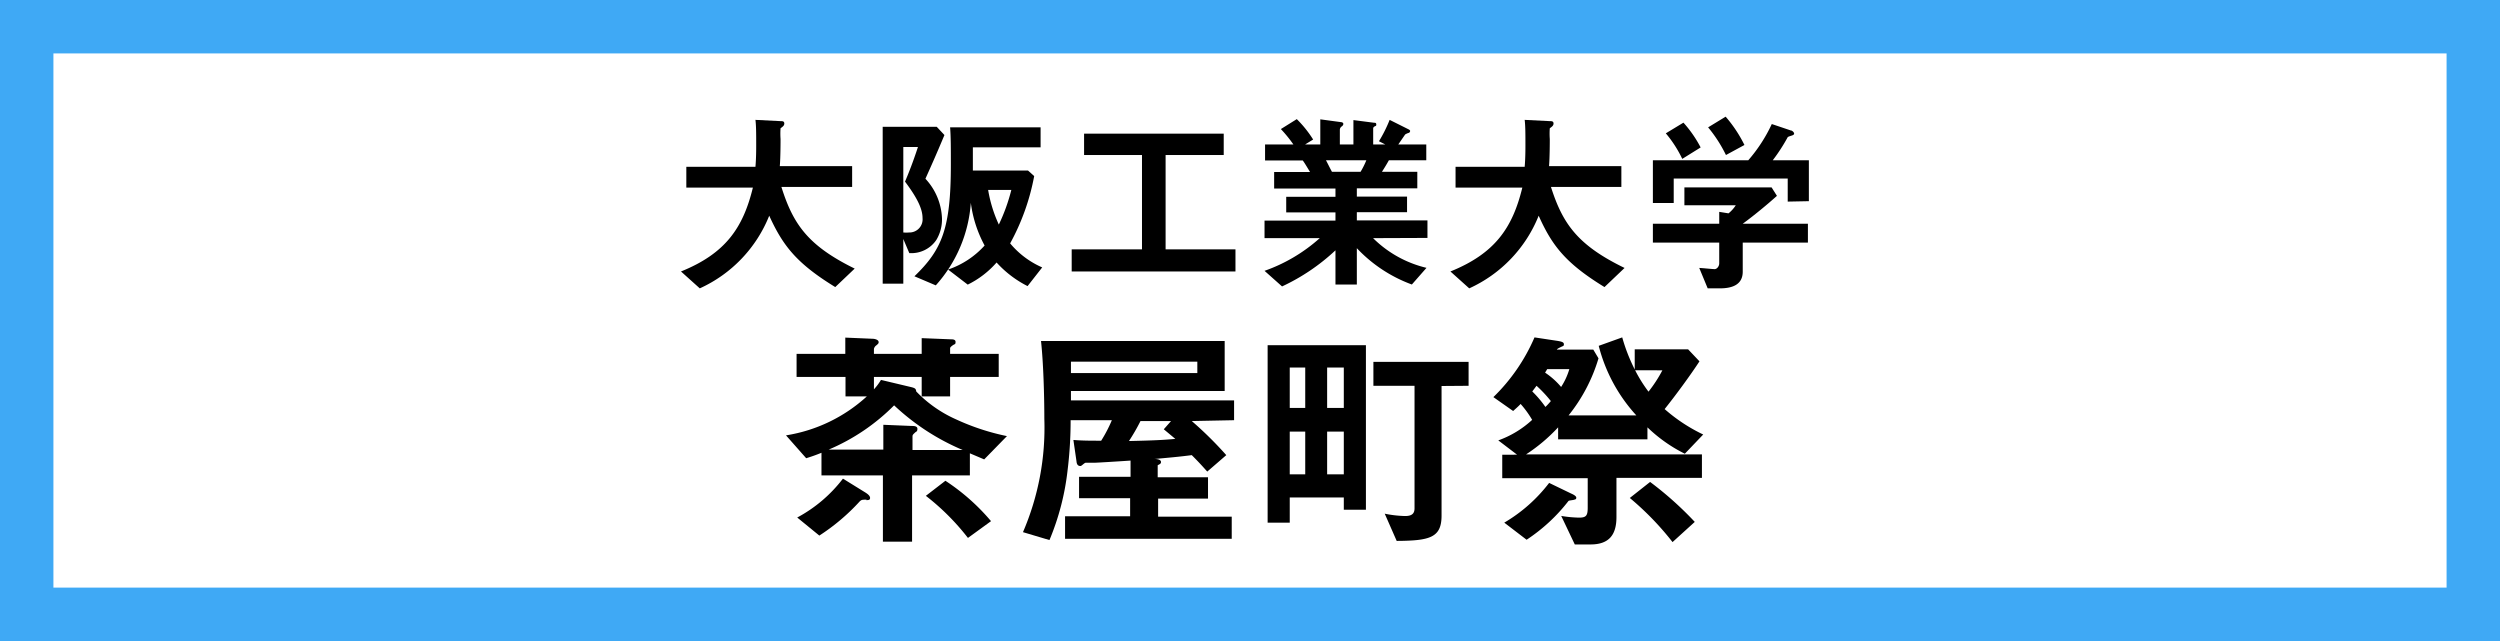 <svg id="レイヤー_1" data-name="レイヤー 1" xmlns="http://www.w3.org/2000/svg" viewBox="0 0 234 60"><rect x="0" y="0" width="234" height="60" fill="#333333" stroke="none"/><defs><style>.cls-1{fill:#fff;}.cls-2{fill:#3fa9f5;}</style></defs><title>banner_umeda</title><rect class="cls-1" x="2.5" y="2.5" width="229" height="55"/><path class="cls-2" d="M229,5V55H5V5H229m5-5H0V60H234V0Z"/><g id="大阪工業大学_城北祭" data-name="大阪工業大学 城北祭"><path d="M78.18,26.87C74.56,24.65,73.28,23,72,20.19a12.61,12.61,0,0,1-6.5,6.8l-1.76-1.58c4.16-1.68,5.81-4.07,6.73-7.85H64.24V15.61h6.47c.07-.79.07-1.71.07-2,0-1,0-1.82-.07-2.39l2.39.12c.13,0,.31,0,.31.22s-.18.31-.35.45a6.91,6.91,0,0,0,0,1c0,.17,0,1.7-.07,2.54h6.77v1.95H73.14C74.24,21,75.64,23,80,25.14Z"/><path d="M86.62,16.73a5.75,5.75,0,0,1,1.55,3.73,3.72,3.72,0,0,1-.53,2,2.82,2.82,0,0,1-2.53,1.23l-.56-1.32v4.18H82.62V11.87h5.06l.72.77C87.54,14.69,87.12,15.61,86.62,16.73ZM84.71,17c.31-.73.72-1.74,1.21-3.24H84.55v8a3.21,3.21,0,0,0,.54,0,1.23,1.23,0,0,0,1.26-1.35C86.35,19.56,85.86,18.53,84.71,17Zm11.47,9.78a10,10,0,0,1-2.9-2.21,8.62,8.62,0,0,1-2.7,2.07l-1.84-1.41a8.12,8.12,0,0,0,3.42-2.25,11.4,11.4,0,0,1-1.29-4,12.9,12.9,0,0,1-3.28,7.73l-2-.85C88.17,23.37,89,21.41,89,15.4c0-1.52,0-2.61-.07-3.48H97.4v1.87H91.06c0,1.17,0,1.3,0,2.17h5.16l.58.52a21.1,21.1,0,0,1-2.25,6.3,8.12,8.12,0,0,0,3,2.25Zm-3.69-9a12.65,12.65,0,0,0,1,3.24,17.13,17.13,0,0,0,1.17-3.24Z"/><path d="M100.31,25.41V23.34h6.58V14.51h-5.42v-2h13.07v2H109.1v8.83h6.54v2.07Z"/><path d="M128.52,22.29a10.57,10.57,0,0,0,5,2.78l-1.37,1.56a13.41,13.41,0,0,1-5.15-3.4v3.4H125v-3.2a19.08,19.08,0,0,1-5,3.38l-1.64-1.46a15.41,15.41,0,0,0,5.17-3.06h-5.17V20.65H125v-.77h-4.61V18.42H125v-.77h-5.74V16.1h3.36c-.45-.74-.5-.83-.68-1.08h-3.53v-1.5h2.65a12.47,12.47,0,0,0-1.17-1.44l1.49-.93a10.57,10.57,0,0,1,1.53,1.91l-.75.46h1.42V11.17l2,.27a.19.19,0,0,1,.16.16.32.32,0,0,1-.15.23.41.41,0,0,0-.18.29v1.4h1.27V11.24l1.94.25c.09,0,.2,0,.2.16s-.06.13-.15.18-.14.11-.14.2v1.49h1.13l-.59-.3a12.81,12.81,0,0,0,1-2l1.8.9s.12.07.12.14a.22.22,0,0,1-.11.17,1.25,1.25,0,0,0-.36.16s-.54.79-.64.93h2.62V15H130c-.24.43-.42.72-.65,1.08h3.31v1.55H127v.77h4.7v1.46H127v.77h6.61v1.64ZM124.11,15c.24.45.25.5.56,1.08h2.68a7.77,7.77,0,0,0,.54-1.08Z"/><path d="M150.18,26.87c-3.62-2.22-4.9-3.86-6.16-6.68a12.61,12.61,0,0,1-6.5,6.8l-1.76-1.58c4.16-1.68,5.81-4.07,6.73-7.85h-6.25V15.61h6.47c.07-.79.07-1.71.07-2,0-1,0-1.82-.07-2.39l2.39.12c.13,0,.31,0,.31.22s-.18.31-.35.45a6.91,6.91,0,0,0,0,1c0,.17,0,1.7-.07,2.54h6.77v1.95h-6.59c1.1,3.45,2.5,5.45,6.89,7.58Z"/><path d="M167.33,18.87V16.71H156.66V19h-1.95V15h8.93a14.39,14.39,0,0,0,2.2-3.39l1.78.6c.11,0,.31.16.31.3a.11.11,0,0,1-.08.11c0,.05-.45.14-.52.22a16.67,16.67,0,0,1-1.4,2.16h3.38v3.83Zm-4.21,3.84v2.72c0,1.26-1.05,1.56-2.14,1.56h-1.14l-.79-1.91c.22,0,1.22.11,1.44.11s.43-.27.43-.54V22.71h-6.21V20.94h6.21V19.83l.87.14a3.17,3.17,0,0,0,.68-.76h-4.81V17.54h8.16l.5.79c-.81.74-2.23,1.91-3.2,2.61h6.1v1.77Zm-5.66-7.84a11.11,11.11,0,0,0-1.54-2.39l1.65-1a11.17,11.17,0,0,1,1.61,2.32Zm4.09-.36a12.86,12.86,0,0,0-1.67-2.59l1.64-1a12.46,12.46,0,0,1,1.76,2.65Z"/></g><g id="大阪工業大学_城北祭-2" data-name="大阪工業大学 城北祭"><path d="M92.12,43l-1.34-.57v2.07H85.37v6.2H82.64v-6.2H76.89V42.38c-.35.14-.72.29-1.43.51l-1.89-2.14a14.59,14.59,0,0,0,7.57-3.65h-2V35.28H74.56V33.12h4.56V31.6l2.59.11c.11,0,.53.07.53.31,0,.09,0,.13-.22.31a.54.54,0,0,0-.22.33v.46h4.47V31.65l2.73.11c.15,0,.44,0,.44.24s-.07.2-.2.28-.31.22-.31.31v.53h4.55v2.16H88.93V37.1H86.27V35.28H81.8v1.16a5.29,5.29,0,0,0,.66-.88l2.77.66c.47.11.49.18.53.42a11.79,11.79,0,0,0,3.7,2.6,21.74,21.74,0,0,0,4.79,1.58Zm-11,3.77c-.42,0-.47,0-.64.15a19.25,19.25,0,0,1-3.79,3.21l-2.07-1.69A13.27,13.27,0,0,0,78.9,44.8L81,46.1c.17.11.44.29.44.51S81.23,46.81,81.08,46.81Zm2.61-8.87a19.13,19.13,0,0,1-6.16,4.18h5.11V39.76l2.66.11c.18,0,.53,0,.53.27s-.13.26-.2.33c-.24.22-.26.24-.26.42v1.23h4.7A21.58,21.58,0,0,1,83.69,37.94ZM90.6,50.35a22.08,22.08,0,0,0-3.94-3.94L88.49,45a19.73,19.73,0,0,1,4.27,3.78Z"/><path d="M111.55,39.41a34.72,34.72,0,0,1,3.23,3.19L113,44.14c-.26-.28-.61-.7-1.45-1.54-1.19.16-2.51.27-3.48.36.31,0,.6.08.6.28s-.18.22-.31.31v1.12h4.71v2H108.4v1.69h6.89v2.07H99.69V48.32h6.09V46.63H101v-2h4.82V43.11c-1.3.09-3.17.2-3.3.2s-.73,0-.88,0-.39.31-.51.31c-.28,0-.35-.22-.37-.44l-.29-2c.86.07,1.63.07,2.6.07a12.87,12.87,0,0,0,1-1.92h-3.86a37.94,37.94,0,0,1-.28,4.65,23.74,23.74,0,0,1-1.7,6.57l-2.48-.74a24.69,24.69,0,0,0,2-10.61c0-2.18-.09-5.24-.31-7.28h17.19v4.68H100.24v.88h15.27v1.85Zm.52-5.56H100.24v1.07h11.83Zm-3.14,6.33.68-.77h-2.86a18.11,18.11,0,0,1-1.08,1.87c2.69-.06,3.32-.11,4.34-.2Z"/><path d="M125.78,47.71V46.56h-5.06v2.36h-2.07V32.31h9.2v15.4ZM122.17,34.4h-1.45v3.78h1.45Zm0,6h-1.45v4h1.45Zm3.61-6h-1.56v3.78h1.56Zm0,6h-1.56v4h1.56Zm9.15-4.27V48.26c0,2.07-1.1,2.35-4.2,2.37l-1.12-2.55a10.44,10.44,0,0,0,1.91.22c.62,0,.88-.22.88-.72V36.11h-3.85V33.87h8.91v2.24Z"/><path d="M157.7,42.47A14.08,14.08,0,0,1,154.2,40v1.12h-8.36V40a15.89,15.89,0,0,1-3,2.53h16.46v2.2h-8v3.67c0,1.72-.75,2.56-2.42,2.56h-1.48l-1.27-2.67a11.16,11.16,0,0,0,1.67.16c.66,0,.81-.18.81-.93V44.76h-8v-2.2H142l-1.76-1.34a9.29,9.29,0,0,0,3.17-1.92,9.27,9.27,0,0,0-1.08-1.49c-.22.24-.46.44-.7.66l-1.85-1.3a17.35,17.35,0,0,0,3.85-5.59l2.18.33c.4.07.57.13.57.31s-.06.15-.28.26-.33.16-.38.24h3.41l.49.82a15.62,15.62,0,0,1-2.8,5.34h6.34a15.2,15.2,0,0,1-3.52-6.51l2.2-.79a16.54,16.54,0,0,0,1.17,3V32.7h5l1.06,1.12c-.83,1.28-2.27,3.24-3.26,4.47a15.58,15.58,0,0,0,3.61,2.38Zm-10.32,4.29c-.06.05-.5.07-.57.13a16.21,16.21,0,0,1-3.92,3.63l-2.09-1.6A14.59,14.59,0,0,0,145,45.2l2.07,1c.16.07.47.22.47.38S147.45,46.74,147.38,46.76Zm-3.56-10.65-.4.53a9.8,9.8,0,0,1,1.23,1.45,6.43,6.43,0,0,0,.51-.55A11.79,11.79,0,0,0,143.82,36.11Zm1-1.56-.2.33a7,7,0,0,1,1.5,1.34,6.34,6.34,0,0,0,.77-1.67Zm11.73,16.19a26.94,26.94,0,0,0-4-4.13l1.9-1.5a31.85,31.85,0,0,1,4.18,3.74Zm-3.5-16.08a13.22,13.22,0,0,0,1.25,2,12.8,12.8,0,0,0,1.3-2Z"/></g></svg>
